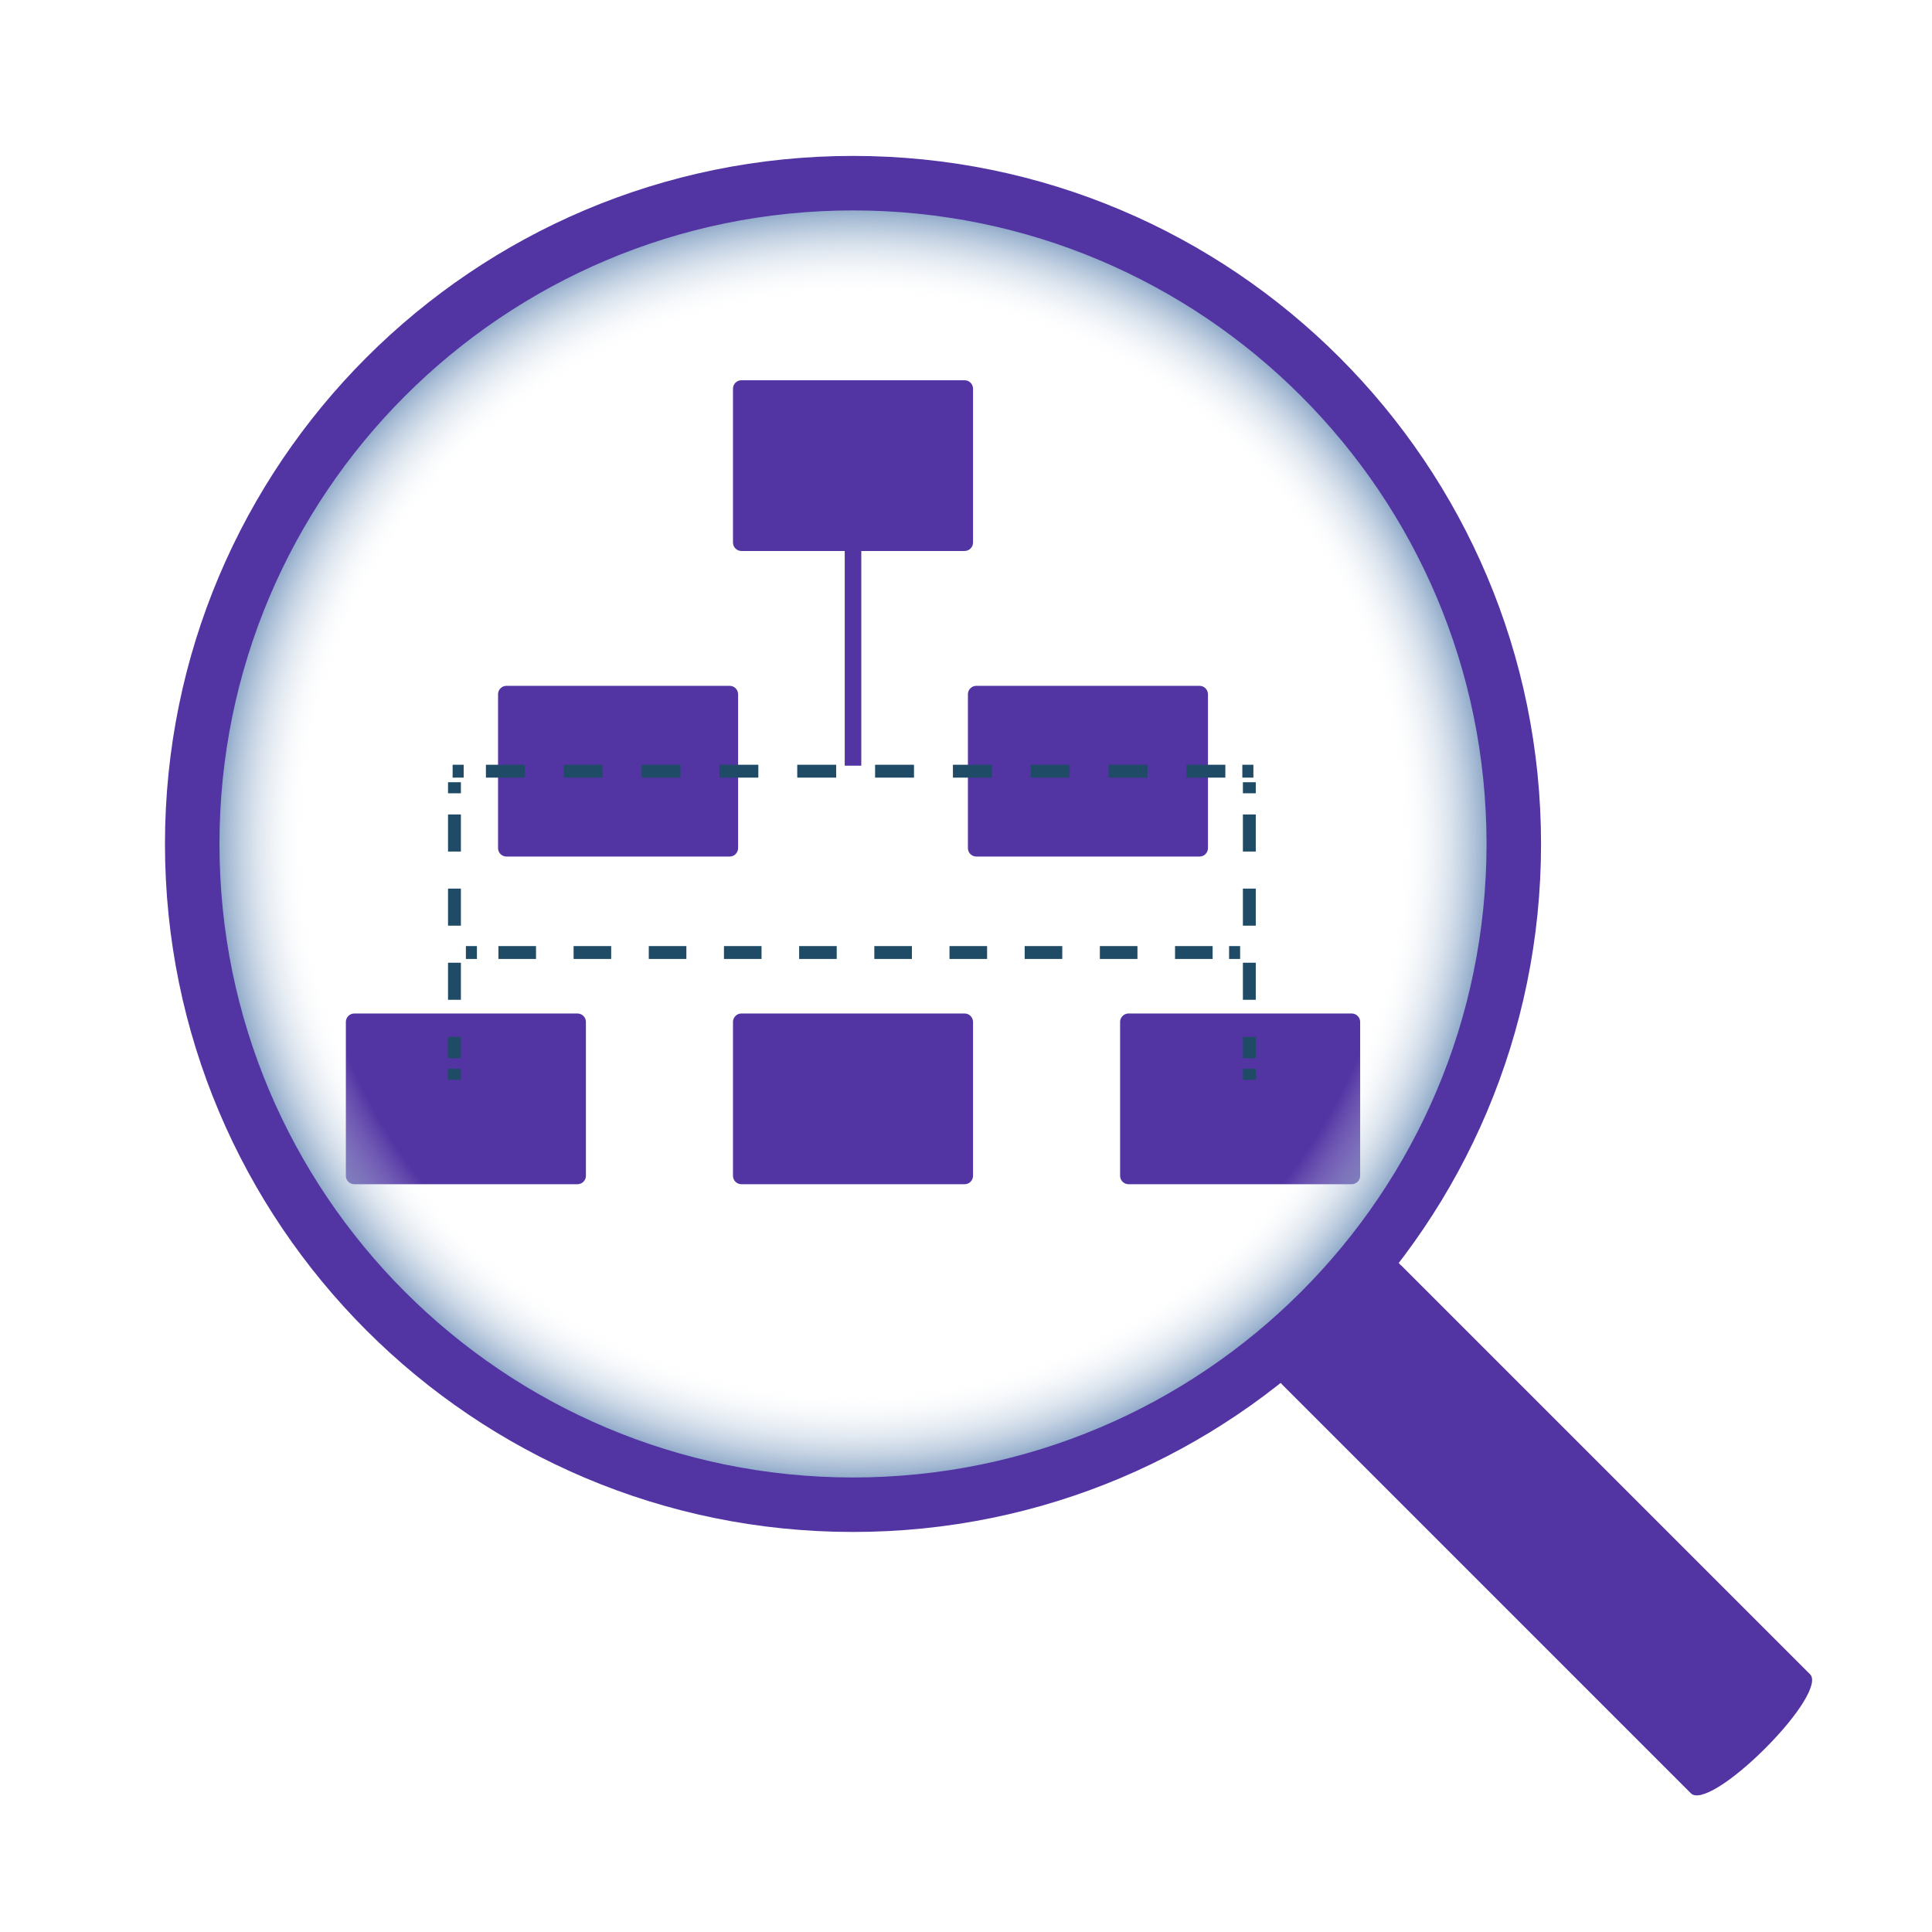 <svg xmlns="http://www.w3.org/2000/svg" xmlns:xlink="http://www.w3.org/1999/xlink" id="Layer_3" x="0px" y="0px" width="600px" height="600px" viewBox="0 0 600 600" xml:space="preserve"><g id="Layer_4_1_">	<g>		<g>			<line fill="#5234A3" x1="144.684" y1="295.812" x2="148.115" y2="295.812"></line>			<polyline fill="#5234A3" points="154.788,295.812 264.909,295.812 378.368,295.812    "></polyline>			<line fill="#5234A3" x1="381.705" y1="295.812" x2="385.135" y2="295.812"></line>		</g>	</g>	<g>		<g>			<line fill="#5234A3" x1="140.567" y1="239.5" x2="143.997" y2="239.5"></line>			<polyline fill="#5234A3" points="150.906,239.5 264.909,239.5 382.366,239.5    "></polyline>			<line fill="#5234A3" x1="385.821" y1="239.5" x2="389.251" y2="239.5"></line>		</g>	</g>	<g>		<g>			<line fill="#5234A3" x1="387.993" y1="242.93" x2="387.993" y2="246.361"></line>			<line fill="#5234A3" x1="387.993" y1="252.941" x2="387.993" y2="328.622"></line>			<line fill="#5234A3" x1="387.993" y1="331.912" x2="387.993" y2="335.343"></line>		</g>	</g>	<g>		<g>			<line fill="#5234A3" x1="141.138" y1="242.93" x2="141.138" y2="246.361"></line>			<line fill="#5234A3" x1="141.138" y1="252.941" x2="141.138" y2="328.622"></line>			<line fill="#5234A3" x1="141.138" y1="331.912" x2="141.138" y2="335.343"></line>		</g>	</g></g><g id="Layer_2">	<path fill="#5234A3" d="M181.96,365.149c0,1.449-1.175,2.625-2.625,2.625h-69.3c-1.449,0-2.625-1.176-2.625-2.625v-47.775  c0-1.449,1.176-2.625,2.625-2.625h69.3c1.45,0,2.625,1.176,2.625,2.625V365.149L181.96,365.149z"></path>	<path fill="#5234A3" d="M302.183,365.149c0,1.449-1.174,2.625-2.624,2.625h-69.3c-1.45,0-2.626-1.176-2.626-2.625v-47.775  c0-1.449,1.176-2.625,2.626-2.625h69.3c1.45,0,2.624,1.176,2.624,2.625V365.149z"></path>	<path fill="#5234A3" d="M422.409,365.149c0,1.449-1.175,2.625-2.625,2.625h-69.3c-1.45,0-2.625-1.176-2.625-2.625v-47.775  c0-1.449,1.175-2.625,2.625-2.625h69.3c1.45,0,2.625,1.176,2.625,2.625V365.149z"></path>	<g>		<path fill="#5234A3" d="M229.222,263.388c0,1.449-1.174,2.625-2.625,2.625h-69.3c-1.45,0-2.625-1.176-2.625-2.625v-47.775   c0-1.45,1.176-2.625,2.625-2.625h69.3c1.45,0,2.625,1.175,2.625,2.625V263.388z"></path>		<path fill="#5234A3" d="M375.144,263.388c0,1.449-1.175,2.625-2.625,2.625H303.22c-1.451,0-2.627-1.176-2.627-2.625v-47.775   c0-1.45,1.176-2.625,2.627-2.625h69.299c1.45,0,2.625,1.175,2.625,2.625V263.388z"></path>	</g>	<path fill="#5234A3" d="M302.183,168.488c0,1.45-1.174,2.625-2.625,2.625H230.26c-1.45,0-2.626-1.176-2.626-2.625v-47.775  c0-1.45,1.176-2.625,2.626-2.625h69.299c1.45,0,2.625,1.175,2.625,2.625L302.183,168.488L302.183,168.488z"></path></g><g id="Layer_3_2_">	<rect x="262.336" y="171.113" fill="#5234A3" width="5.146" height="66.672"></rect></g><g id="Layer_4">	<g>		<g>							<line fill="none" stroke="#204B66" stroke-width="4" stroke-miterlimit="10" x1="144.684" y1="295.812" x2="148.115" y2="295.812"></line>			<polyline fill="none" stroke="#204B66" stroke-width="4" stroke-miterlimit="10" stroke-dasharray="11.674,11.674" points="    154.788,295.812 264.909,295.812 378.368,295.812    "></polyline>							<line fill="none" stroke="#204B66" stroke-width="4" stroke-miterlimit="10" x1="381.705" y1="295.812" x2="385.135" y2="295.812"></line>		</g>	</g>	<g>		<g>			<line fill="none" stroke="#204B66" stroke-width="4" stroke-miterlimit="10" x1="140.567" y1="239.5" x2="143.997" y2="239.5"></line>			<polyline fill="none" stroke="#204B66" stroke-width="4" stroke-miterlimit="10" stroke-dasharray="12.086,12.086" points="    150.906,239.5 264.909,239.5 382.366,239.5    "></polyline>			<line fill="none" stroke="#204B66" stroke-width="4" stroke-miterlimit="10" x1="385.821" y1="239.5" x2="389.251" y2="239.5"></line>		</g>	</g>	<g>		<g>							<line fill="none" stroke="#204B66" stroke-width="4" stroke-miterlimit="10" x1="387.993" y1="242.93" x2="387.993" y2="246.361"></line>							<line fill="none" stroke="#204B66" stroke-width="4" stroke-miterlimit="10" stroke-dasharray="11.511,11.511" x1="387.993" y1="252.941" x2="387.993" y2="328.622"></line>							<line fill="none" stroke="#204B66" stroke-width="4" stroke-miterlimit="10" x1="387.993" y1="331.912" x2="387.993" y2="335.343"></line>		</g>	</g>	<g>		<g>							<line fill="none" stroke="#204B66" stroke-width="4" stroke-miterlimit="10" x1="141.138" y1="242.93" x2="141.138" y2="246.361"></line>							<line fill="none" stroke="#204B66" stroke-width="4" stroke-miterlimit="10" stroke-dasharray="11.511,11.511" x1="141.138" y1="252.941" x2="141.138" y2="328.622"></line>							<line fill="none" stroke="#204B66" stroke-width="4" stroke-miterlimit="10" x1="141.138" y1="331.912" x2="141.138" y2="335.343"></line>		</g>	</g></g><g id="Layer_2_1_">	<g id="Layer_6_1_">		<g>			<path fill="#5234A3" d="M431.813,389.646c0,0-6.524,9.99-16.981,20.455c-10.453,10.447-19.978,16.559-19.978,16.559l2.871,2.869    c0.115,0.09,0.25,0.166,0.361,0.252l-0.047,0.051c0,0,124.405,124.412,127.104,127.113c2.703,2.707,12.568-3.506,23.033-13.951    c10.459-10.469,16.646-20.325,13.965-23.024c-2.709-2.693-127.127-127.115-127.127-127.115l-0.061,0.061    c-0.07-0.121-0.146-0.268-0.248-0.366L431.813,389.646z"></path>		</g>					<radialGradient id="SVGID_1_" cx="378.412" cy="279.594" r="203.547" gradientTransform="matrix(1 0 0 1 -113.5 -17.501)" gradientUnits="userSpaceOnUse">			<stop offset="0.835" style="stop-color:#FFFFFF;stop-opacity:0"></stop>			<stop offset="1" style="stop-color:#557DAD"></stop>		</radialGradient>		<path fill="url(#SVGID_1_)" d="M468.462,262.098c0,112.408-91.134,203.539-203.557,203.539   c-112.415,0-203.542-91.131-203.542-203.539c0-112.417,91.128-203.548,203.542-203.548   C377.328,58.55,468.462,149.68,468.462,262.098z"></path>		<path fill="#5234A3" d="M264.905,48.421c-118.01,0-213.672,95.662-213.672,213.677c0,118.007,95.661,213.667,213.671,213.667   c118.014,0,213.681-95.66,213.681-213.667C478.585,144.083,382.918,48.421,264.905,48.421z M264.905,458.844   c-108.655,0-196.746-88.097-196.746-196.746c0-108.668,88.091-196.752,196.746-196.752c108.666,0,196.753,88.084,196.753,196.752   C461.658,370.747,373.57,458.844,264.905,458.844z"></path>	</g></g></svg>